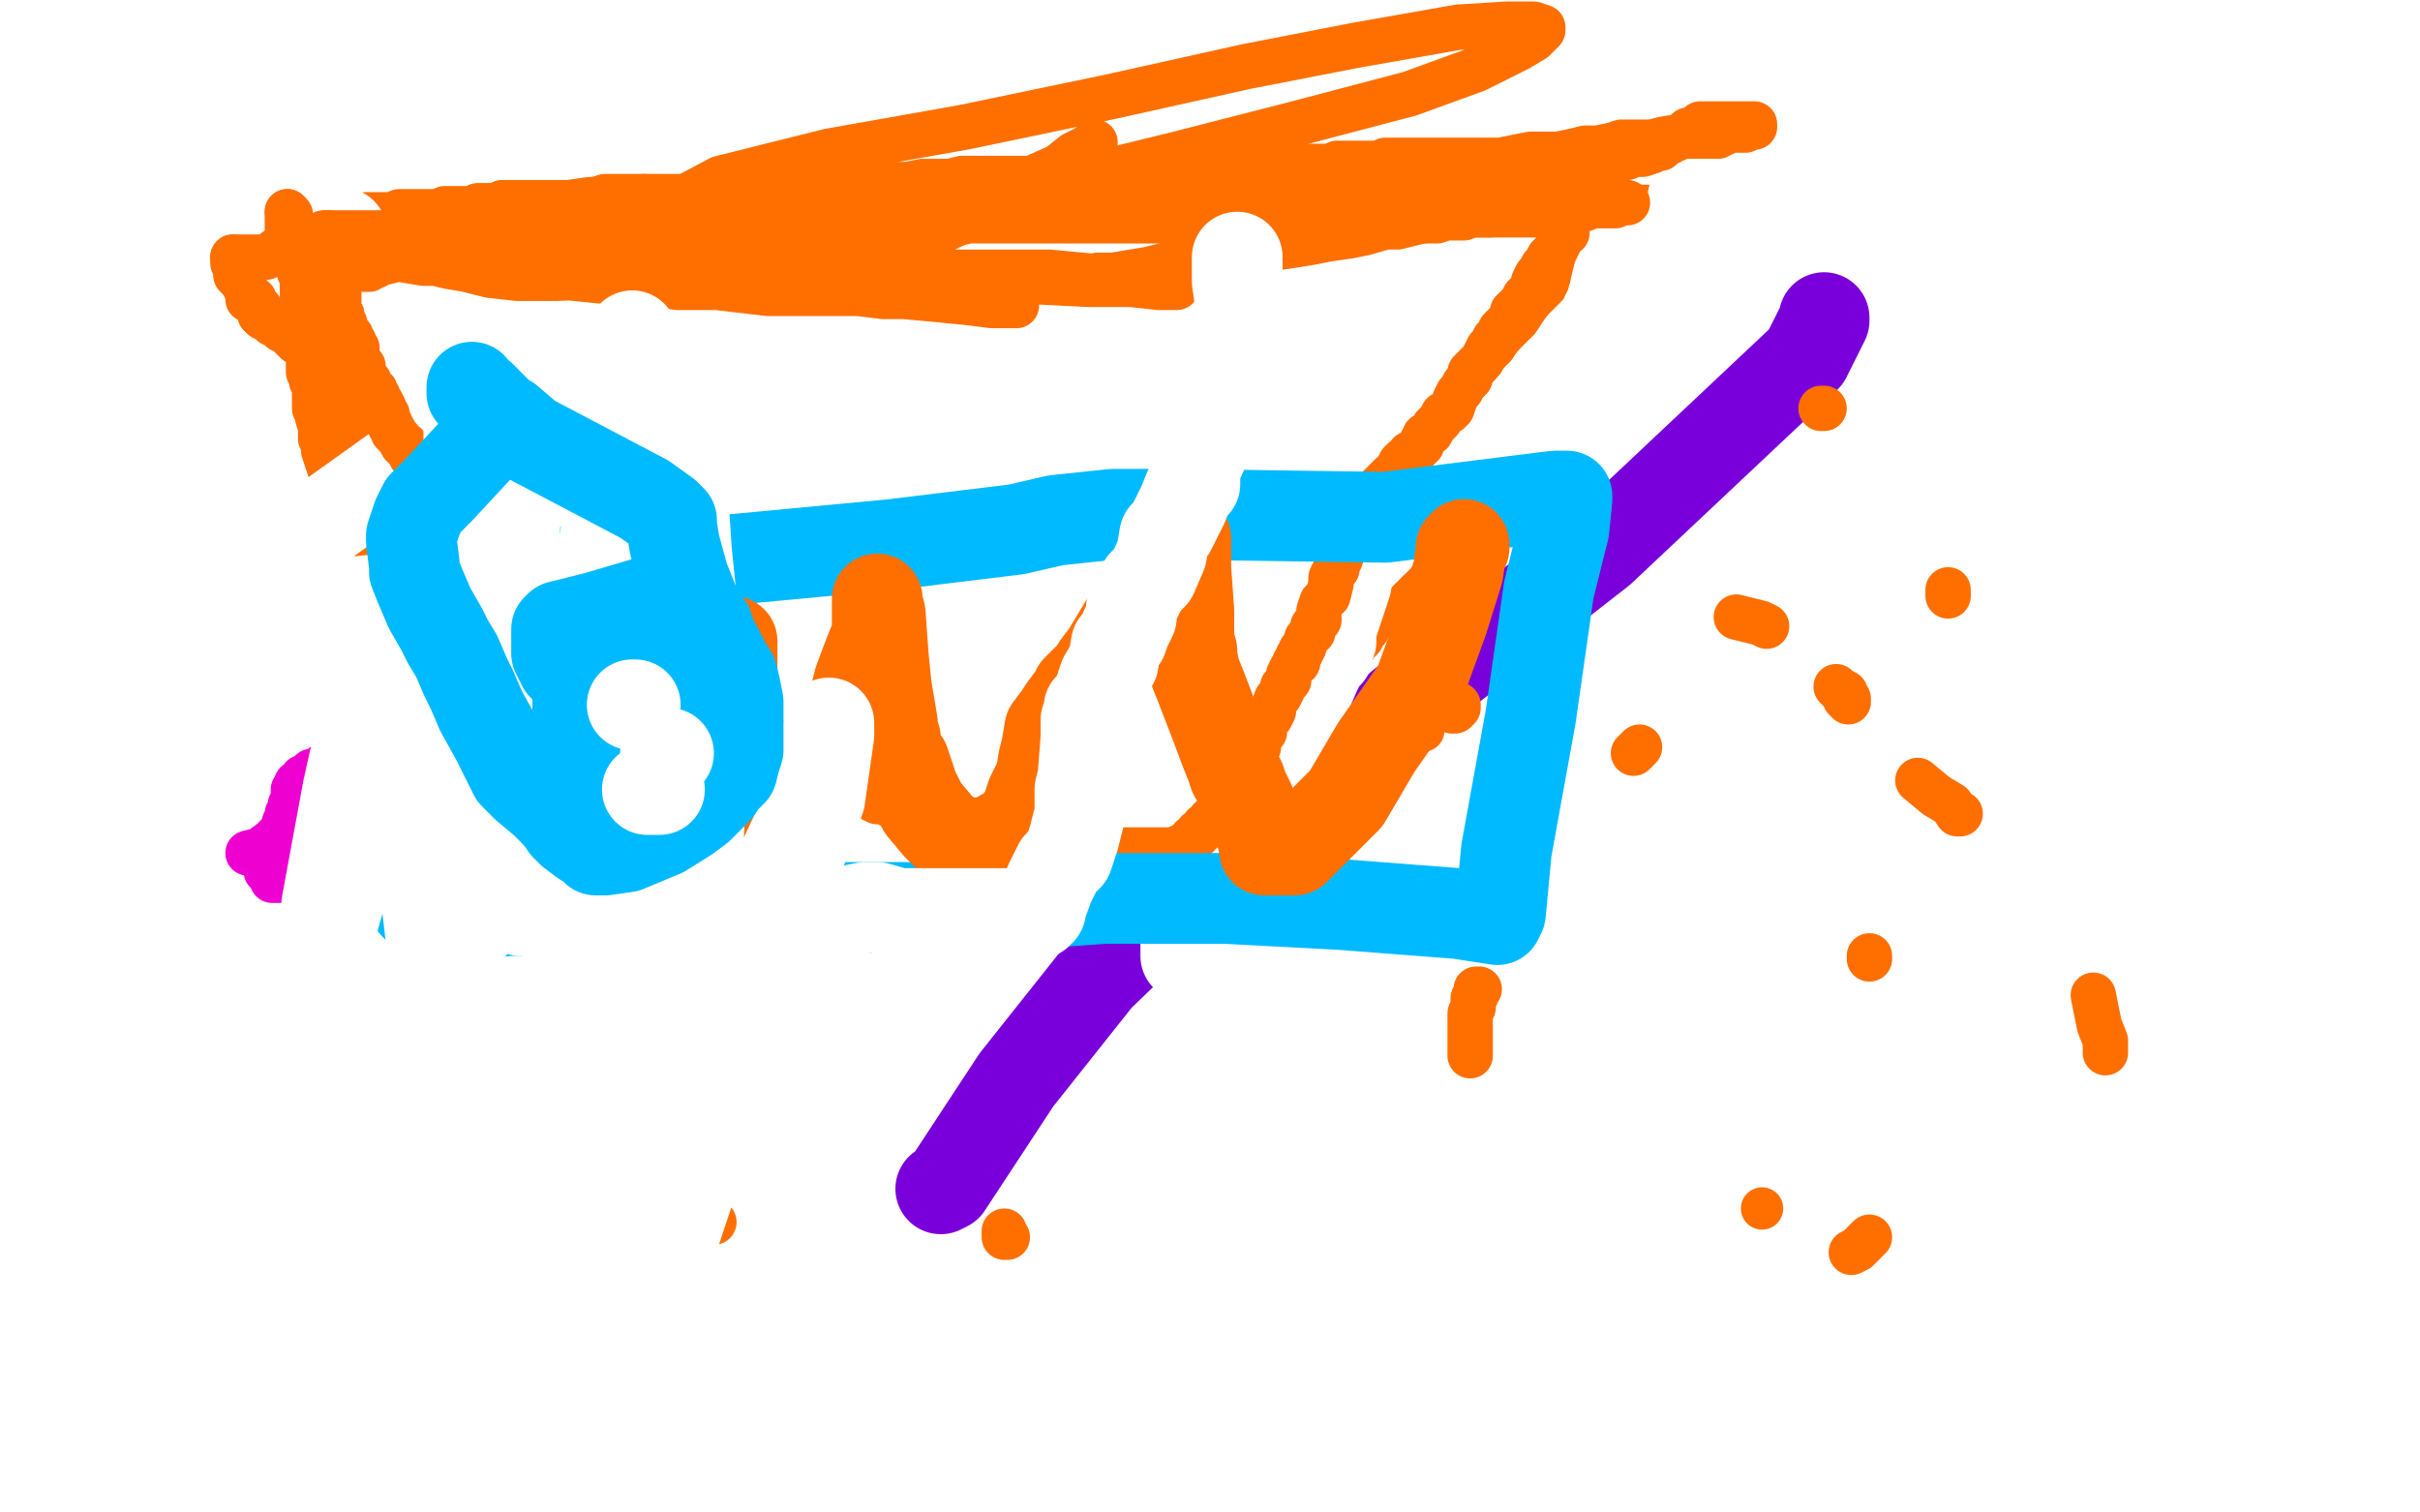 <?xml version="1.0" standalone="no"?>
<!DOCTYPE svg PUBLIC "-//W3C//DTD SVG 1.1//EN"
"http://www.w3.org/Graphics/SVG/1.1/DTD/svg11.dtd">

<svg width="800" height="500" version="1.1" xmlns="http://www.w3.org/2000/svg" xmlns:xlink="http://www.w3.org/1999/xlink" style="stroke-antialiasing: false"><desc>This SVG has been created on https://colorillo.com/</desc><rect x='0' y='0' width='800' height='500' style='fill: rgb(255,255,255); stroke-width:0' /><polyline points="108,131 108,133 108,133 108,136 108,136 109,142 109,142 112,148 112,148 114,155 114,155 120,167 120,167 129,183 129,183 143,198 143,198 156,211 156,211 168,223 168,223 180,231 180,231 192,240 192,240 204,246 204,246 218,253 218,253 258,269 276,275 296,280 314,285 334,289 353,293 364,297 375,299 381,301 387,303 390,305" style="fill: none; stroke: #ff6f00; stroke-width: 15; stroke-linejoin: round; stroke-linecap: round; stroke-antialiasing: false; stroke-antialias: 0; opacity: 1.0"/>
<polyline points="603,105 603,106 603,106 597,118 597,118 529,182 529,182 466,231 466,231 415,273 415,273 363,323 363,323 336,357 336,357 313,392 311,393" style="fill: none; stroke: #7a00db; stroke-width: 30; stroke-linejoin: round; stroke-linecap: round; stroke-antialiasing: false; stroke-antialias: 0; opacity: 1.0"/>
<polyline points="392,306 392,306 392,306 392,305 392,305 393,305 393,305 393,304 393,304 394,303 394,303 394,303 394,303 394,302 394,302 394,301 394,301 394,301 395,299 396,298 396,297 396,297 396,296 397,295 397,295 397,294 398,293 398,293 398,292 398,291 399,291 399,290 400,289 400,289 400,288 400,287 401,287 402,287 402,286 402,285 403,285 404,284 404,283 404,283 405,281 406,281 406,280 406,279 406,279 407,279 407,277 408,277 408,276 408,275 409,274 410,273 410,273 410,272 410,271 410,271 411,269 412,269 412,268 413,267 413,267 414,265 414,265 414,265 415,264 415,263 415,263 416,262 416,261 417,260 418,259 418,259 418,258 419,257 420,255 421,255 421,254 422,253 422,252 423,251 423,251 424,250 424,249 425,248 426,247 426,246 427,245 427,245 428,244 428,242 429,241 430,240 430,239 432,237 432,236 433,235 434,234 434,233 434,232 436,231 436,229 438,228 438,227 440,225 440,224 442,221 443,221 444,219 444,218 445,217 446,216 447,215 448,213 449,212 450,211 451,209 452,208 452,207 454,205 454,204 456,203 456,201 458,199 459,197 460,197 461,195 462,195 462,194 462,193 462,193 463,191 465,189 466,189 466,187 467,187 468,185 468,184 470,183 471,181 471,180 472,179 473,177 474,176 474,175 474,175 474,174 474,173 475,173 475,172 476,172 476,171 476,171 476,170 478,169 478,168 478,167 479,166 479,165 480,164 481,163 482,161 482,160 484,159 484,158 484,157 485,156 485,155 486,154 487,153 487,152 488,151 488,151 488,150 489,149 490,147 491,146 492,145 492,144 493,143 494,142 494,141 494,140 495,139 495,139 496,138 496,137 497,135 498,134 498,133 499,131 500,130 500,129 501,128 501,127 501,127 502,126 503,123 504,123 504,121 505,120 506,119 506,119 506,118 507,117 507,116 508,114 510,112 511,111 512,109 512,107 513,107 513,105 514,105 514,105 514,103 514,103 515,102 516,101 516,100 516,100 517,99 517,97 518,97 518,97 519,96 519,95 520,95 520,94 520,93 520,93 520,93 520,92 521,92 521,91 522,91 522,89 522,89 522,88 524,87 524,86 524,86 524,85" style="fill: none; stroke: #ff6f00; stroke-width: 15; stroke-linejoin: round; stroke-linecap: round; stroke-antialiasing: false; stroke-antialias: 0; opacity: 1.0"/>
<polyline points="104,125 104,124 104,124 103,124 103,124 102,123 102,123 102,122 102,122 102,121 102,121 102,121 102,121 102,120 102,120 101,119 101,119 101,118 101,118 100,117 100,117 100,115 100,115 98,115 98,115 98,114 98,114 98,114 98,113 97,113 96,112 96,111 96,111 96,111 96,110 95,109 94,109 94,108 94,107 94,107 93,107 93,106 92,106 92,105 92,104 91,103 90,103 90,102 90,101 89,101 88,100 88,99 88,99 88,98 87,97 87,97 86,96 86,95 86,95 86,94 86,93 85,93 85,93 85,92 85,91 84,91 84,91 84,89 83,88 83,87 82,86 82,85 81,83 81,83 80,81 80,80 79,80 79,79 79,79 80,79 81,79 81,78 82,78 84,78 85,77 86,77 86,77 87,77 87,76 88,76 90,76 90,76 91,76 92,76 92,75 94,75 95,75 96,75 97,74 98,74 100,74 101,73 102,73 103,73 104,73 107,73 108,73 110,73 112,73 115,73 116,73 118,72 120,72 120,72 121,71 122,71 122,71 123,71 126,71 130,71 132,70 135,70 137,70 140,70 142,70 144,70 145,70 147,69 149,69 150,69 150,69 151,69 151,69 152,69 153,69 154,69 155,69 156,69 157,69 158,69 158,68 158,68 159,68 160,68 164,68 166,67 170,67 172,67 175,67 180,67 188,67 195,66 201,66 206,66 211,66 215,66 218,66 220,66 222,66 224,66 227,66 228,66 230,65 232,65 233,65 234,65 236,65 238,64 239,64 242,64 247,63 252,63 257,63 262,63 264,62 267,62 272,62 274,61 276,61 280,61 282,61 284,61 285,61 286,61 286,61 289,61 291,61 294,61 297,61 300,61 305,60 310,60 314,60 318,59 322,59 324,59 327,59 328,59 330,59 332,59 334,59 336,59 339,59 341,59 343,59 345,59 348,59 349,59 350,59 352,59 354,58 357,58 361,57 368,57 376,57 380,56 385,55 391,55 396,55 402,55 407,54 412,54 418,54 424,53 428,53 432,53 434,53 434,53 435,53 436,53 438,53 439,53 442,52 443,52 446,52 448,51 450,51 450,51 452,51 455,50 457,49 459,48 463,47 468,46 472,45 477,45 482,44 488,43 494,43 499,43 504,42 506,42 511,42 514,42 518,42 520,42 523,42 526,41 530,41 535,41 538,41 540,41 542,41 544,41 546,41 548,41 548,41 549,41 550,41 550,41 552,41 552,41 553,41 554,41 554,41 556,41 559,41 564,41 567,41 571,41 576,41 578,41 579,41 579,41 577,41 576,42 576,43 574,43 573,44 572,45 570,45 569,46 568,47 568,47 567,47 566,47 565,48 565,49 564,49 564,49 563,49 562,49 562,50 562,51 560,51 560,52 559,52" style="fill: none; stroke: #ff6f00; stroke-width: 15; stroke-linejoin: round; stroke-linecap: round; stroke-antialiasing: false; stroke-antialias: 0; opacity: 1.0"/>
<polyline points="97,49 96,52 96,52 91,68 91,68 83,86 83,86 79,105 79,105 75,118 75,118 73,130 73,130 73,131 73,131" style="fill: none; stroke: #ffffff; stroke-width: 30; stroke-linejoin: round; stroke-linecap: round; stroke-antialiasing: false; stroke-antialias: 0; opacity: 1.0"/>
<polyline points="559,52 559,53 558,53 557,54 556,54 556,55 555,55 555,55 554,55" style="fill: none; stroke: #ff6f00; stroke-width: 15; stroke-linejoin: round; stroke-linecap: round; stroke-antialiasing: false; stroke-antialias: 0; opacity: 1.0"/>
<polyline points="73,131 73,132 75,135 78,138 80,138 80,139" style="fill: none; stroke: #ffffff; stroke-width: 30; stroke-linejoin: round; stroke-linecap: round; stroke-antialiasing: false; stroke-antialias: 0; opacity: 1.0"/>
<polyline points="554,55 554,56 553,56 552,57 550,58 550,59 549,59 549,59 548,60 548,61 547,61 546,61 546,62" style="fill: none; stroke: #ff6f00; stroke-width: 15; stroke-linejoin: round; stroke-linecap: round; stroke-antialiasing: false; stroke-antialias: 0; opacity: 1.0"/>
<polyline points="80,139 92,123 96,111 100,97 101,88 101,81 101,77 100,75" style="fill: none; stroke: #ffffff; stroke-width: 30; stroke-linejoin: round; stroke-linecap: round; stroke-antialiasing: false; stroke-antialias: 0; opacity: 1.0"/>
<polyline points="546,62 546,63 545,63 544,65 544,65 543,66 542,67 542,67 542,68 541,68 541,69 541,69 540,70 540,71 539,73 538,73 538,74 538,75 537,75 537,76" style="fill: none; stroke: #ff6f00; stroke-width: 15; stroke-linejoin: round; stroke-linecap: round; stroke-antialiasing: false; stroke-antialias: 0; opacity: 1.0"/>
<polyline points="100,75 93,89 90,117 90,139 91,146 91,147 105,116 114,90 115,80 113,77" style="fill: none; stroke: #ffffff; stroke-width: 30; stroke-linejoin: round; stroke-linecap: round; stroke-antialiasing: false; stroke-antialias: 0; opacity: 1.0"/>
<polyline points="537,76 537,77 536,77 536,79 535,79 535,80 534,81 534,81 534,81 534,82 534,83 533,83 533,83 533,84 533,85 532,85" style="fill: none; stroke: #ff6f00; stroke-width: 15; stroke-linejoin: round; stroke-linecap: round; stroke-antialiasing: false; stroke-antialias: 0; opacity: 1.0"/>
<polyline points="111,85 108,101 108,101 106,127 106,127 105,147 105,147 105,159 105,159 105,160 105,160" style="fill: none; stroke: #ffffff; stroke-width: 30; stroke-linejoin: round; stroke-linecap: round; stroke-antialiasing: false; stroke-antialias: 0; opacity: 1.0"/>
<polyline points="532,85 532,86 531,87 530,89 529,89 529,90 528,91 528,92 526,93 526,95 525,96 524,97 524,97" style="fill: none; stroke: #ff6f00; stroke-width: 15; stroke-linejoin: round; stroke-linecap: round; stroke-antialiasing: false; stroke-antialias: 0; opacity: 1.0"/>
<polyline points="105,160 106,151 108,143 109,127 111,113 111,112" style="fill: none; stroke: #ffffff; stroke-width: 30; stroke-linejoin: round; stroke-linecap: round; stroke-antialiasing: false; stroke-antialias: 0; opacity: 1.0"/>
<polyline points="524,97 523,99 522,99 522,101 520,102 520,103 518,104 518,105 518,105 518,105 518,106 516,107 515,109 514,109 514,109 514,110 513,111 512,111 512,112 511,113 510,113 509,115 508,116 508,117 506,119" style="fill: none; stroke: #ff6f00; stroke-width: 15; stroke-linejoin: round; stroke-linecap: round; stroke-antialiasing: false; stroke-antialias: 0; opacity: 1.0"/>
<polyline points="111,112 113,117 115,125 119,146 126,186 127,191 130,194" style="fill: none; stroke: #ffffff; stroke-width: 30; stroke-linejoin: round; stroke-linecap: round; stroke-antialiasing: false; stroke-antialias: 0; opacity: 1.0"/>
<polyline points="506,119 506,119 505,119 504,120 504,121 502,122 502,123 500,124 500,125 499,126 498,127 498,127 496,129" style="fill: none; stroke: #ff6f00; stroke-width: 15; stroke-linejoin: round; stroke-linecap: round; stroke-antialiasing: false; stroke-antialias: 0; opacity: 1.0"/>
<polyline points="130,194 131,194 132,194" style="fill: none; stroke: #ffffff; stroke-width: 30; stroke-linejoin: round; stroke-linecap: round; stroke-antialiasing: false; stroke-antialias: 0; opacity: 1.0"/>
<polyline points="496,129 496,129 496,130 495,131 494,131 494,132 493,133 492,134 491,135 490,137 489,137 488,138 488,139 487,140 486,141 486,143 484,144 483,145 482,147 481,149 480,150 478,151 478,153 476,155 474,159 472,161 470,164 468,167 466,169 465,173 464,173 463,175 462,177 462,178 460,179 460,180 460,181 460,181 459,182 458,183" style="fill: none; stroke: #ff6f00; stroke-width: 15; stroke-linejoin: round; stroke-linecap: round; stroke-antialiasing: false; stroke-antialias: 0; opacity: 1.0"/>
<polyline points="132,194 133,195 134,196 137,198 139,200 143,204 147,207" style="fill: none; stroke: #ffffff; stroke-width: 30; stroke-linejoin: round; stroke-linecap: round; stroke-antialiasing: false; stroke-antialias: 0; opacity: 1.0"/>
<polyline points="458,183 458,184 456,185 455,187 454,189 453,191 452,193 450,195 449,197 448,201 447,203 446,205 445,205 444,207 444,209 443,209 442,211 442,211 442,212 442,213 442,213 441,214 440,215 440,217 439,218 438,219" style="fill: none; stroke: #ff6f00; stroke-width: 15; stroke-linejoin: round; stroke-linecap: round; stroke-antialiasing: false; stroke-antialias: 0; opacity: 1.0"/>
<polyline points="147,207 148,207 149,207 152,209 158,212 162,215 167,218 171,220" style="fill: none; stroke: #ffffff; stroke-width: 30; stroke-linejoin: round; stroke-linecap: round; stroke-antialiasing: false; stroke-antialias: 0; opacity: 1.0"/>
<polyline points="438,219 438,220 437,221 437,223 436,225 436,226 435,227 434,229 433,231 433,232 432,233 432,234 432,235 432,235 431,235 431,236" style="fill: none; stroke: #ff6f00; stroke-width: 15; stroke-linejoin: round; stroke-linecap: round; stroke-antialiasing: false; stroke-antialias: 0; opacity: 1.0"/>
<polyline points="171,220 176,223 180,225 183,226" style="fill: none; stroke: #ffffff; stroke-width: 30; stroke-linejoin: round; stroke-linecap: round; stroke-antialiasing: false; stroke-antialias: 0; opacity: 1.0"/>
<polyline points="431,236 431,237 431,237 430,238 430,239 430,241 429,242 428,243 428,244 428,245 426,247 426,248 426,249" style="fill: none; stroke: #ff6f00; stroke-width: 15; stroke-linejoin: round; stroke-linecap: round; stroke-antialiasing: false; stroke-antialias: 0; opacity: 1.0"/>
<polyline points="183,226 184,226 185,227 185,228 187,231 188,233 191,236" style="fill: none; stroke: #ffffff; stroke-width: 30; stroke-linejoin: round; stroke-linecap: round; stroke-antialiasing: false; stroke-antialias: 0; opacity: 1.0"/>
<polyline points="426,249 425,250 424,251 424,251 423,253 422,254 422,255 422,257 421,257 420,258 420,259 419,261 419,261" style="fill: none; stroke: #ff6f00; stroke-width: 15; stroke-linejoin: round; stroke-linecap: round; stroke-antialiasing: false; stroke-antialias: 0; opacity: 1.0"/>
<polyline points="191,236 193,238 193,239 194,241" style="fill: none; stroke: #ffffff; stroke-width: 30; stroke-linejoin: round; stroke-linecap: round; stroke-antialiasing: false; stroke-antialias: 0; opacity: 1.0"/>
<polyline points="419,261 419,263 418,263 418,263 418,263 418,265 417,265 416,267 416,267 415,269 415,270 414,270 414,271" style="fill: none; stroke: #ff6f00; stroke-width: 15; stroke-linejoin: round; stroke-linecap: round; stroke-antialiasing: false; stroke-antialias: 0; opacity: 1.0"/>
<polyline points="194,241 195,242 196,243 199,246 203,250 207,253 209,254" style="fill: none; stroke: #ffffff; stroke-width: 30; stroke-linejoin: round; stroke-linecap: round; stroke-antialiasing: false; stroke-antialias: 0; opacity: 1.0"/>
<polyline points="414,271 414,271 413,272 412,274 411,275 411,275 410,277 409,277 409,279 408,279 408,280 408,281 408,281 406,282 406,284" style="fill: none; stroke: #ff6f00; stroke-width: 15; stroke-linejoin: round; stroke-linecap: round; stroke-antialiasing: false; stroke-antialias: 0; opacity: 1.0"/>
<polyline points="209,254 209,255 210,255 220,260 224,263 227,266" style="fill: none; stroke: #ffffff; stroke-width: 30; stroke-linejoin: round; stroke-linecap: round; stroke-antialiasing: false; stroke-antialias: 0; opacity: 1.0"/>
<polyline points="406,284 406,285 406,285 406,285 405,286 405,287 404,287 404,288 403,288" style="fill: none; stroke: #ff6f00; stroke-width: 15; stroke-linejoin: round; stroke-linecap: round; stroke-antialiasing: false; stroke-antialias: 0; opacity: 1.0"/>
<polyline points="227,266 230,267 231,268 232,268 233,268 234,268 235,268" style="fill: none; stroke: #ffffff; stroke-width: 30; stroke-linejoin: round; stroke-linecap: round; stroke-antialiasing: false; stroke-antialias: 0; opacity: 1.0"/>
<polyline points="403,288 402,289 402,289 402,289 401,290 400,291" style="fill: none; stroke: #ff6f00; stroke-width: 15; stroke-linejoin: round; stroke-linecap: round; stroke-antialiasing: false; stroke-antialias: 0; opacity: 1.0"/>
<polyline points="235,268 236,268 237,268 239,268 248,269 265,268 278,267" style="fill: none; stroke: #ffffff; stroke-width: 30; stroke-linejoin: round; stroke-linecap: round; stroke-antialiasing: false; stroke-antialias: 0; opacity: 1.0"/>
<polyline points="400,291 400,291 400,292 399,292 399,293 398,293 398,293 396,293 396,294 396,294" style="fill: none; stroke: #ff6f00; stroke-width: 15; stroke-linejoin: round; stroke-linecap: round; stroke-antialiasing: false; stroke-antialias: 0; opacity: 1.0"/>
<polyline points="278,267 282,267 283,267 286,271 289,275 292,278 294,280 296,281 298,282" style="fill: none; stroke: #ffffff; stroke-width: 30; stroke-linejoin: round; stroke-linecap: round; stroke-antialiasing: false; stroke-antialias: 0; opacity: 1.0"/>
<polyline points="396,294 395,295 392,297 390,297 390,299 389,299 388,299 387,300 386,300 386,301 385,301" style="fill: none; stroke: #ff6f00; stroke-width: 15; stroke-linejoin: round; stroke-linecap: round; stroke-antialiasing: false; stroke-antialias: 0; opacity: 1.0"/>
<polyline points="298,282 299,282 300,282 301,282 303,283 308,283 313,283 321,282 327,282 328,282 333,282 335,282 336,282" style="fill: none; stroke: #ffffff; stroke-width: 30; stroke-linejoin: round; stroke-linecap: round; stroke-antialiasing: false; stroke-antialias: 0; opacity: 1.0"/>
<circle cx="385.5" cy="301.5" r="7" style="fill: #ff6f00; stroke-antialiasing: false; stroke-antialias: 0; opacity: 1.0"/>
<polyline points="336,282 337,282 346,282 358,284 366,287 371,289 374,289 378,291 381,292 383,293 386,294 391,296 392,297 393,299 394,300 395,301 395,307 395,309 395,313 395,315 394,316 393,316 392,316 392,315 392,313 392,310 393,308 394,304 395,301 397,299 398,297 401,295 402,292 404,290 407,287 407,284 408,283 411,281 413,279 414,277 415,275 416,274 416,271 418,264 420,258 423,249 428,237 432,229 435,222 437,218 439,216 439,213 440,212 440,211 440,210 440,208 441,205 442,202 443,199 444,196 445,193 445,192" style="fill: none; stroke: #ffffff; stroke-width: 30; stroke-linejoin: round; stroke-linecap: round; stroke-antialiasing: false; stroke-antialias: 0; opacity: 1.0"/>
<polyline points="385,301 384,301 384,301 384,301 384,301 383,301 383,301 382,301 382,301 381,300 381,300 378,299 378,299 376,299 376,299 371,297 371,297 366,297 366,297 359,297 359,297 354,295 354,295 345,295 345,295 338,293 338,293" style="fill: none; stroke: #ff6f00; stroke-width: 15; stroke-linejoin: round; stroke-linecap: round; stroke-antialiasing: false; stroke-antialias: 0; opacity: 1.0"/>
<polyline points="445,192 445,191 445,190 446,189 447,186 450,183 455,178" style="fill: none; stroke: #ffffff; stroke-width: 30; stroke-linejoin: round; stroke-linecap: round; stroke-antialiasing: false; stroke-antialias: 0; opacity: 1.0"/>
<polyline points="338,293 334,293 326,292 321,291 318,291 311,289 305,288 300,287 299,287 298,287 297,286 296,285" style="fill: none; stroke: #ff6f00; stroke-width: 15; stroke-linejoin: round; stroke-linecap: round; stroke-antialiasing: false; stroke-antialias: 0; opacity: 1.0"/>
<polyline points="455,178 456,176 457,175 458,174 459,172 460,172 461,171" style="fill: none; stroke: #ffffff; stroke-width: 30; stroke-linejoin: round; stroke-linecap: round; stroke-antialiasing: false; stroke-antialias: 0; opacity: 1.0"/>
<polyline points="296,285 294,285 290,283 290,283 289,283 287,281 283,281 278,279 275,277 273,276 269,275 267,274 266,273 263,272 261,271 258,271" style="fill: none; stroke: #ff6f00; stroke-width: 15; stroke-linejoin: round; stroke-linecap: round; stroke-antialiasing: false; stroke-antialias: 0; opacity: 1.0"/>
<polyline points="461,171 466,166 472,163 476,160 483,156 486,154 491,151" style="fill: none; stroke: #ffffff; stroke-width: 30; stroke-linejoin: round; stroke-linecap: round; stroke-antialiasing: false; stroke-antialias: 0; opacity: 1.0"/>
<polyline points="258,271 255,270 254,269 252,269 249,267 248,266 247,266 246,265 245,264 242,262 240,261 236,259 234,257 231,255 229,253" style="fill: none; stroke: #ff6f00; stroke-width: 15; stroke-linejoin: round; stroke-linecap: round; stroke-antialiasing: false; stroke-antialias: 0; opacity: 1.0"/>
<polyline points="491,151 493,149 494,148 496,146 498,144 503,140 504,137 507,134" style="fill: none; stroke: #ffffff; stroke-width: 30; stroke-linejoin: round; stroke-linecap: round; stroke-antialiasing: false; stroke-antialias: 0; opacity: 1.0"/>
<polyline points="229,253 226,251 225,251 224,249 223,248 222,247 221,245 220,245 220,244 218,242 217,241 215,239 212,237 210,235" style="fill: none; stroke: #ff6f00; stroke-width: 15; stroke-linejoin: round; stroke-linecap: round; stroke-antialiasing: false; stroke-antialias: 0; opacity: 1.0"/>
<polyline points="507,134 508,132 509,131 511,129 513,126 514,125 515,124" style="fill: none; stroke: #ffffff; stroke-width: 30; stroke-linejoin: round; stroke-linecap: round; stroke-antialiasing: false; stroke-antialias: 0; opacity: 1.0"/>
<polyline points="210,235 206,232 203,229 200,227 198,225 195,223 192,221 190,219 188,217 186,216 184,215 183,214 182,213 181,211 179,209 176,207 172,205 170,203 170,203 169,201 168,201 166,199 164,198 163,197 162,196 161,195 158,194 156,193" style="fill: none; stroke: #ff6f00; stroke-width: 15; stroke-linejoin: round; stroke-linecap: round; stroke-antialiasing: false; stroke-antialias: 0; opacity: 1.0"/>
<polyline points="515,124 519,120 521,117 523,114 528,109 530,107 531,104 533,101" style="fill: none; stroke: #ffffff; stroke-width: 30; stroke-linejoin: round; stroke-linecap: round; stroke-antialiasing: false; stroke-antialias: 0; opacity: 1.0"/>
<polyline points="156,193 156,193 154,192 153,191 152,191 151,189 148,188 145,186 142,183 139,181 135,179 133,177 132,176 130,175 129,174" style="fill: none; stroke: #ff6f00; stroke-width: 15; stroke-linejoin: round; stroke-linecap: round; stroke-antialiasing: false; stroke-antialias: 0; opacity: 1.0"/>
<polyline points="533,101 533,100 533,99 534,99 534,98" style="fill: none; stroke: #ffffff; stroke-width: 30; stroke-linejoin: round; stroke-linecap: round; stroke-antialiasing: false; stroke-antialias: 0; opacity: 1.0"/>
<polyline points="129,174 128,173 126,172 124,171 122,169 120,168 120,167 118,166 117,165 117,163 115,162 114,161 113,159 112,157" style="fill: none; stroke: #ff6f00; stroke-width: 15; stroke-linejoin: round; stroke-linecap: round; stroke-antialiasing: false; stroke-antialias: 0; opacity: 1.0"/>
<polyline points="534,98 534,97 534,95 535,91 536,89 537,87 538,84 539,84" style="fill: none; stroke: #ffffff; stroke-width: 30; stroke-linejoin: round; stroke-linecap: round; stroke-antialiasing: false; stroke-antialias: 0; opacity: 1.0"/>
<polyline points="112,157 112,157 112,156 111,155 111,154 110,152 110,151 110,149 110,148 109,146 108,144 108,142 108,140 108,139 107,135" style="fill: none; stroke: #ff6f00; stroke-width: 15; stroke-linejoin: round; stroke-linecap: round; stroke-antialiasing: false; stroke-antialias: 0; opacity: 1.0"/>
<polyline points="539,84 539,83 540,83" style="fill: none; stroke: #ffffff; stroke-width: 30; stroke-linejoin: round; stroke-linecap: round; stroke-antialiasing: false; stroke-antialias: 0; opacity: 1.0"/>
<polyline points="107,135 106,133 106,131 105,127 105,125 104,123 104,120 104,118 104,115 102,112 102,111 102,109 102,108 101,107 101,105" style="fill: none; stroke: #ff6f00; stroke-width: 15; stroke-linejoin: round; stroke-linecap: round; stroke-antialiasing: false; stroke-antialias: 0; opacity: 1.0"/>
<polyline points="540,83 547,79 550,78 555,76 557,76" style="fill: none; stroke: #ffffff; stroke-width: 30; stroke-linejoin: round; stroke-linecap: round; stroke-antialiasing: false; stroke-antialias: 0; opacity: 1.0"/>
<polyline points="101,105 101,103 100,102 100,101 100,99 100,98 100,96 100,94 100,91 99,90 99,89 99,87 99,87 99,85 98,84 98,83 98,81 98,80 98,79 98,78 97,76 96,75 96,75 96,73 96,73 96,71 96,71 95,70" style="fill: none; stroke: #ff6f00; stroke-width: 15; stroke-linejoin: round; stroke-linecap: round; stroke-antialiasing: false; stroke-antialias: 0; opacity: 1.0"/>
<polyline points="557,76 557,75 558,73 560,64 562,56 565,42 565,41 566,40" style="fill: none; stroke: #ffffff; stroke-width: 30; stroke-linejoin: round; stroke-linecap: round; stroke-antialiasing: false; stroke-antialias: 0; opacity: 1.0"/>
<polyline points="95,70 95,71 95,71 95,72 95,73 95,75 95,77 96,79 96,81 97,83 98,85 99,89 100,91 100,95 101,98 101,101 101,101 101,103 101,107 102,111 102,113 102,116 102,119 102,123 103,124 103,126 104,127 104,129 104,132 104,135 105,137 105,138 106,141 106,145 107,147 107,149 108,152 109,155 110,157 111,160" style="fill: none; stroke: #ff6f00; stroke-width: 15; stroke-linejoin: round; stroke-linecap: round; stroke-antialiasing: false; stroke-antialias: 0; opacity: 1.0"/>
<polyline points="566,40 557,45 554,46 553,46 552,46 551,46" style="fill: none; stroke: #ffffff; stroke-width: 30; stroke-linejoin: round; stroke-linecap: round; stroke-antialiasing: false; stroke-antialias: 0; opacity: 1.0"/>
<polyline points="111,160 112,161 112,163 112,164 113,165 114,167 116,170 117,171 118,172 119,174 120,175 121,177 122,178 124,180 126,183" style="fill: none; stroke: #ff6f00; stroke-width: 15; stroke-linejoin: round; stroke-linecap: round; stroke-antialiasing: false; stroke-antialias: 0; opacity: 1.0"/>
<polyline points="551,46 550,46 548,46 547,46 546,46 545,46 544,46" style="fill: none; stroke: #ffffff; stroke-width: 30; stroke-linejoin: round; stroke-linecap: round; stroke-antialiasing: false; stroke-antialias: 0; opacity: 1.0"/>
<polyline points="126,183 130,187 136,190 142,195 147,199 152,203 156,206 161,210 163,212 166,214 170,217 174,219 176,221 180,222" style="fill: none; stroke: #ff6f00; stroke-width: 15; stroke-linejoin: round; stroke-linecap: round; stroke-antialiasing: false; stroke-antialias: 0; opacity: 1.0"/>
<polyline points="544,46 542,46 535,46 511,43 505,42 504,42" style="fill: none; stroke: #ffffff; stroke-width: 30; stroke-linejoin: round; stroke-linecap: round; stroke-antialiasing: false; stroke-antialias: 0; opacity: 1.0"/>
<polyline points="180,222 181,223 185,225 190,227 192,229 196,231 197,231 200,232 200,233 201,233 202,233 202,234 202,234 203,235" style="fill: none; stroke: #ff6f00; stroke-width: 15; stroke-linejoin: round; stroke-linecap: round; stroke-antialiasing: false; stroke-antialias: 0; opacity: 1.0"/>
<polyline points="504,42 499,42 498,42 497,42 496,42 493,42 492,42" style="fill: none; stroke: #ffffff; stroke-width: 30; stroke-linejoin: round; stroke-linecap: round; stroke-antialiasing: false; stroke-antialias: 0; opacity: 1.0"/>
<polyline points="203,235 204,235 204,236 204,237 204,237" style="fill: none; stroke: #ff6f00; stroke-width: 15; stroke-linejoin: round; stroke-linecap: round; stroke-antialiasing: false; stroke-antialias: 0; opacity: 1.0"/>
<polyline points="492,42 489,43 445,48 429,53 426,55" style="fill: none; stroke: #ffffff; stroke-width: 30; stroke-linejoin: round; stroke-linecap: round; stroke-antialiasing: false; stroke-antialias: 0; opacity: 1.0"/>
<polyline points="204,237 204,236 202,235 198,232 196,229 192,227 188,224 184,221 180,219 178,218 176,216 176,215 174,214 173,211 171,209" style="fill: none; stroke: #ff6f00; stroke-width: 15; stroke-linejoin: round; stroke-linecap: round; stroke-antialiasing: false; stroke-antialias: 0; opacity: 1.0"/>
<polyline points="426,55 422,57 394,69 376,74 371,77 369,79" style="fill: none; stroke: #ffffff; stroke-width: 30; stroke-linejoin: round; stroke-linecap: round; stroke-antialiasing: false; stroke-antialias: 0; opacity: 1.0"/>
<polyline points="171,209 169,206 168,204 166,200 162,195 159,191 156,187 152,183 148,180 145,176 142,174 141,172 139,169 137,167" style="fill: none; stroke: #ff6f00; stroke-width: 15; stroke-linejoin: round; stroke-linecap: round; stroke-antialiasing: false; stroke-antialias: 0; opacity: 1.0"/>
<polyline points="369,79 368,79 367,79 365,78 364,78 356,77 354,77" style="fill: none; stroke: #ffffff; stroke-width: 30; stroke-linejoin: round; stroke-linecap: round; stroke-antialiasing: false; stroke-antialias: 0; opacity: 1.0"/>
<polyline points="137,167 134,164 134,163 132,161 130,158 128,156 126,153 126,153 124,151 120,148 119,146 118,145 118,144 117,143 116,141" style="fill: none; stroke: #ff6f00; stroke-width: 15; stroke-linejoin: round; stroke-linecap: round; stroke-antialiasing: false; stroke-antialias: 0; opacity: 1.0"/>
<polyline points="354,77 349,78 347,79 345,80 342,80" style="fill: none; stroke: #ffffff; stroke-width: 30; stroke-linejoin: round; stroke-linecap: round; stroke-antialiasing: false; stroke-antialias: 0; opacity: 1.0"/>
<polyline points="116,141 116,141 115,139 114,137 114,135 113,133 112,131 112,129 110,127 108,124 108,123 108,123 106,121 106,120 104,118 104,117" style="fill: none; stroke: #ff6f00; stroke-width: 15; stroke-linejoin: round; stroke-linecap: round; stroke-antialiasing: false; stroke-antialias: 0; opacity: 1.0"/>
<polyline points="342,80 341,80 339,80 338,80 322,83 306,87 294,91 283,96" style="fill: none; stroke: #ffffff; stroke-width: 30; stroke-linejoin: round; stroke-linecap: round; stroke-antialiasing: false; stroke-antialias: 0; opacity: 1.0"/>
<polyline points="104,117 103,117 103,116 101,115 98,113 96,111 95,110 94,109 93,109 92,108 90,107 90,106 88,105 87,105 86,104" style="fill: none; stroke: #ff6f00; stroke-width: 15; stroke-linejoin: round; stroke-linecap: round; stroke-antialiasing: false; stroke-antialias: 0; opacity: 1.0"/>
<polyline points="283,96 273,100" style="fill: none; stroke: #ffffff; stroke-width: 30; stroke-linejoin: round; stroke-linecap: round; stroke-antialiasing: false; stroke-antialias: 0; opacity: 1.0"/>
<polyline points="86,104 86,103 86,102 85,101 84,100 84,99 82,99 82,97 82,97 81,95 80,93 80,93 78,91 78,90" style="fill: none; stroke: #ff6f00; stroke-width: 15; stroke-linejoin: round; stroke-linecap: round; stroke-antialiasing: false; stroke-antialias: 0; opacity: 1.0"/>
<polyline points="273,100 269,100 263,101 256,102 247,103 235,107 219,112" style="fill: none; stroke: #ffffff; stroke-width: 30; stroke-linejoin: round; stroke-linecap: round; stroke-antialiasing: false; stroke-antialias: 0; opacity: 1.0"/>
<polyline points="78,90 78,89 78,89 78,88 77,87 77,85 77,85" style="fill: none; stroke: #ff6f00; stroke-width: 15; stroke-linejoin: round; stroke-linecap: round; stroke-antialiasing: false; stroke-antialias: 0; opacity: 1.0"/>
<polyline points="219,112 172,132 160,138 140,149 112,169 98,179 81,191 66,205" style="fill: none; stroke: #ffffff; stroke-width: 30; stroke-linejoin: round; stroke-linecap: round; stroke-antialiasing: false; stroke-antialias: 0; opacity: 1.0"/>
<polyline points="77,85 78,85 79,85 81,85 83,85 84,85 85,85 86,85 88,85 90,84 91,83" style="fill: none; stroke: #ff6f00; stroke-width: 15; stroke-linejoin: round; stroke-linecap: round; stroke-antialiasing: false; stroke-antialias: 0; opacity: 1.0"/>
<polyline points="66,205 47,230 41,249 39,263 41,277 49,291 61,302 78,309" style="fill: none; stroke: #ffffff; stroke-width: 30; stroke-linejoin: round; stroke-linecap: round; stroke-antialiasing: false; stroke-antialias: 0; opacity: 1.0"/>
<polyline points="91,83 93,83 95,82 96,81 98,80 101,79 101,79 102,79 103,79 105,78 107,77 108,77" style="fill: none; stroke: #ff6f00; stroke-width: 15; stroke-linejoin: round; stroke-linecap: round; stroke-antialiasing: false; stroke-antialias: 0; opacity: 1.0"/>
<polyline points="78,309 147,312 235,299 262,293 318,270 337,256 350,240" style="fill: none; stroke: #ffffff; stroke-width: 30; stroke-linejoin: round; stroke-linecap: round; stroke-antialiasing: false; stroke-antialias: 0; opacity: 1.0"/>
<polyline points="108,77 109,77 111,78 112,78 114,79 115,79 116,79 118,79 120,79 122,79 124,79 125,79 128,79 132,79 136,79" style="fill: none; stroke: #ff6f00; stroke-width: 15; stroke-linejoin: round; stroke-linecap: round; stroke-antialiasing: false; stroke-antialias: 0; opacity: 1.0"/>
<polyline points="350,240 355,210 346,197 237,187 57,205" style="fill: none; stroke: #ffffff; stroke-width: 30; stroke-linejoin: round; stroke-linecap: round; stroke-antialiasing: false; stroke-antialias: 0; opacity: 1.0"/>
<polyline points="136,79 138,79 141,79 144,78 149,77 152,76 156,75 158,74 162,73 164,73 165,73 168,73 169,72 171,72 173,71" style="fill: none; stroke: #ff6f00; stroke-width: 15; stroke-linejoin: round; stroke-linecap: round; stroke-antialiasing: false; stroke-antialias: 0; opacity: 1.0"/>
<polyline points="57,205 109,233 264,205 363,182 393,170 394,169" style="fill: none; stroke: #ffffff; stroke-width: 30; stroke-linejoin: round; stroke-linecap: round; stroke-antialiasing: false; stroke-antialias: 0; opacity: 1.0"/>
<polyline points="173,71 176,71 178,70 181,69 184,69 188,67 190,67 194,67 197,66 200,65 204,65 207,65 210,65 213,65" style="fill: none; stroke: #ff6f00; stroke-width: 15; stroke-linejoin: round; stroke-linecap: round; stroke-antialiasing: false; stroke-antialias: 0; opacity: 1.0"/>
<polyline points="394,169 393,170 370,190 353,203 350,205 351,205" style="fill: none; stroke: #ffffff; stroke-width: 30; stroke-linejoin: round; stroke-linecap: round; stroke-antialiasing: false; stroke-antialias: 0; opacity: 1.0"/>
<polyline points="213,65 216,65 219,65 223,65 227,65 230,65 234,65 238,65 242,66 246,66 249,66 252,66 256,67 262,67 267,67" style="fill: none; stroke: #ff6f00; stroke-width: 15; stroke-linejoin: round; stroke-linecap: round; stroke-antialiasing: false; stroke-antialias: 0; opacity: 1.0"/>
<polyline points="351,205 363,193 369,184 368,182 357,183 315,193 250,221 210,236" style="fill: none; stroke: #ffffff; stroke-width: 30; stroke-linejoin: round; stroke-linecap: round; stroke-antialiasing: false; stroke-antialias: 0; opacity: 1.0"/>
<polyline points="267,67 273,67 277,67 282,67 285,67 288,68 292,68 296,68 299,68 304,68 305,68 306,67 307,67 308,67 308,67 310,67" style="fill: none; stroke: #ff6f00; stroke-width: 15; stroke-linejoin: round; stroke-linecap: round; stroke-antialiasing: false; stroke-antialias: 0; opacity: 1.0"/>
<polyline points="210,236 200,246 200,255 203,270 215,286 227,299 238,306" style="fill: none; stroke: #ffffff; stroke-width: 30; stroke-linejoin: round; stroke-linecap: round; stroke-antialiasing: false; stroke-antialias: 0; opacity: 1.0"/>
<polyline points="310,67 311,67 313,67 315,67 317,67 318,67 320,67 320,67 322,67 322,67 324,67 324,67 325,67 326,67 326,67 328,67 329,67 331,67 335,67 338,67 340,67 342,67 346,67 348,67 351,66 354,66 356,65 360,65 362,65 367,64 372,63 378,63 385,61 393,61 400,59 406,58 413,56 418,55 424,55 425,55 427,55 428,55 430,55 434,55 436,55 440,55 442,54 445,54 447,54 448,54 450,54 452,54 454,54 456,54 458,53 460,53 464,53 468,53 474,53 477,53 480,53 484,53 488,53 492,53 496,53 501,52 506,51 511,51 515,51 520,50 524,49 528,49 533,48 536,47 540,47 546,47 550,46 556,45 561,45 565,45 568,45 569,44 570,44 572,43 574,43 576,43 577,43 578,42 578,42 580,42 580,41 580,41 580,41 578,41 578,41 577,41 576,41 574,41 570,41 569,41 568,41 566,41 566,41 564,41 564,41 563,41 562,41 561,42 560,43 560,43 558,43 557,44 556,45 555,45 554,46 553,46 552,46 552,47 550,47 549,48 549,49 548,49 547,49 546,50 543,51 540,51 539,51 538,52 536,52 536,52 534,53 532,53 530,53 528,53 526,54 524,54 523,54 521,54 518,54 514,55 511,55 506,55 503,55 499,56 498,56 494,56 490,57 486,57 482,57 480,57 474,57 469,57 464,57 460,57 455,57 451,57 447,57 444,57 442,57 439,57 435,57 432,57 426,57 423,58 420,59 416,59 410,59 407,59 402,59 399,59 394,59 388,59 384,59 381,59 376,60 372,60 368,61 364,61 361,61 357,62 353,63 347,63 343,63 338,64 334,65 331,65 329,65 326,66 322,66 317,66 315,67 312,67 309,67 304,67 302,67 300,67 297,68 293,68 290,68 286,69 283,69 280,69 276,69 270,69 263,70 257,71 252,71 247,71 242,72 238,73 236,73 234,73 232,73 230,73 229,73 227,74 226,74 225,74 225,75 224,75 222,75 220,75 218,75 216,75 214,76 210,76 209,76 207,76 204,76 202,76 200,76 198,76 195,76 192,76 190,77 186,77 182,77 179,77 177,77 174,77 170,77 166,77 163,77 160,77 158,77 153,77 149,77 144,77 140,77 137,77 135,77 133,77 130,78 126,79 122,79 118,80 116,80 113,81 110,81 110,81 108,81 108,82 107,83 106,83 106,83 104,83 104,84 103,84 102,84 102,85 103,85 104,85 105,85 106,85 107,85 108,85 109,85 111,85 114,85 115,85 116,85 118,85 120,85 123,85 125,85 126,85 126,85 127,85 130,84 133,84 137,84 140,83 143,83 146,83 150,83 158,83 163,83 168,83 172,83 176,83 180,83 184,83 188,83 193,83 196,83 202,83 207,83 210,83 214,82 219,81 224,81 227,81 229,81 231,81 233,81 235,81 237,80 240,79 243,79 247,79 250,78 254,77 259,77 263,77 266,77 269,76 274,75 276,75 278,75 280,75 282,75 286,75 290,75 292,75 297,75 302,74 306,74 310,74 316,74 320,73 325,73 328,73 332,73 335,73 337,73 339,73 341,73 344,73 346,73 348,73 350,73 353,73 357,73 360,73 362,73 365,73 368,73 370,73 372,73 374,73 378,73 383,73 389,73 395,73 402,73 407,73 412,73 418,73 422,73 426,73 429,73 430,73 431,73 432,73 437,73 438,73 441,73 443,73 444,73 444,73 446,73 446,73 447,73 448,73 449,73 451,73 454,73 457,73 460,73 464,73 469,73 472,73 475,73 478,72 480,72 482,72 484,72 486,71 486,71 488,71 489,71 490,71 491,71 492,71 493,71 494,70 495,70 496,70 498,70 499,70 500,70 501,70 502,70 504,69 506,69 510,69 512,69 514,69 515,69 516,69 518,69 520,69 521,69 524,69 524,69 526,68 528,68 530,68 532,68 534,68 536,67 538,67" style="fill: none; stroke: #ff6f00; stroke-width: 15; stroke-linejoin: round; stroke-linecap: round; stroke-antialiasing: false; stroke-antialias: 0; opacity: 1.0"/>
<polyline points="419,65 420,65 420,65 422,65 422,65 424,66 424,66 427,67 427,67 433,67 433,67 440,67 440,67 445,67 445,67 448,68 448,68 450,68 450,68 453,68 453,68 456,68 456,68 459,68 459,68 462,69 462,69 464,69 466,69 469,69 474,69 479,69 482,69 488,70 492,70 495,70 499,70 502,70 504,70 507,70 510,70 514,70 516,70 518,70 520,70 520,70 520,70 516,71 512,71 506,71 499,71 494,71 490,71 486,71 481,71 476,71 473,71 470,71 467,71 462,71 457,71 450,71 444,71 438,71 432,71 424,71 415,71 407,71 400,71 391,71 384,71 377,71 368,71 360,71 351,71 342,71 333,71 325,71 319,71 314,71 309,71 306,71 304,71 302,71 301,71 300,71 298,71 295,71 293,71 292,71 290,71 289,71 285,71 281,71 275,71 268,72 261,73 255,73 250,73 244,74 242,74 238,75 236,75 231,75 228,75 226,75 224,75 223,75 222,75 222,75 221,75 219,75 217,75 215,75 214,76 211,76 206,76 203,77 199,77 198,77 196,77 194,77 190,77 190,77 188,77 186,77 185,77 184,77 182,77 182,77 177,77 174,78 170,78 167,78 164,79 160,79 156,80 154,81 151,81 150,81 148,81 148,81 147,81 146,81 146,81 145,82 144,82 144,82 142,83 140,83 138,83 136,84 134,84 134,85 132,85 131,85 130,86 126,87 125,87 124,87 124,88 123,88 122,89 120,89 117,89 113,89 112,89 112,90 112,90 112,91 112,91 112,92 112,93 112,93 112,94 112,95 112,95 112,96 112,97 112,97 112,98 112,99 112,99 112,100 112,101 112,101 112,102 112,103 112,103 112,104 113,104 113,105 113,105 113,106 113,107 114,107 114,108 114,108 114,109 115,110 116,111 116,112 116,113 117,113 117,114 117,115 118,115 118,115 118,116 118,117 118,117 118,117 118,118 118,119 119,120 119,121 120,121 120,121 120,122 120,123 120,123 121,125 122,126 122,127 123,128 123,129 124,129 124,130 124,131 125,131 125,133 126,133 127,135 127,136 127,137 128,137 128,138 128,139 128,139 129,140 129,141 130,142 130,143 131,144 132,145 132,145 133,147 133,147 134,147 134,148 135,149 136,151 138,152 140,154 142,155 144,157 145,157 146,158 147,159 148,160 148,161 149,161 149,162 150,163 150,163 151,164 151,165 152,165 152,165 152,166 152,167 154,168 156,171 156,171 158,173 158,174 160,175 163,177 165,179 165,179 166,179 166,181 167,182 168,183 170,185 171,186 172,186 172,187 172,187 172,188 173,188 174,189 175,191 176,191 176,192 177,192 177,193 178,194 179,195 180,195 180,196 180,197 181,197 182,198 182,199 183,200 184,201 185,201 186,202 186,203 187,203 188,204 189,205 190,205 190,206 190,207 191,208 192,208 195,210 196,211 196,211 197,212 198,213 198,213 200,215 202,215 203,217 204,217 204,218 205,218 205,219 206,219 206,220 208,221 208,221 209,221 209,222 210,222 210,223 210,223 211,223 213,225 215,226 218,228 220,229 222,231 226,233 226,234 228,235 230,236 231,237 233,238 234,239 235,240 236,240 236,241 237,241 237,241 238,241 238,241 239,242 240,243 240,243 242,243 244,244 245,245 246,245 248,247 249,247 250,247 250,247 252,247 253,248 254,249 254,249 254,249 255,249 255,250 256,250 258,251 260,253 262,254 265,255 266,255 267,256 268,257 271,258 274,259 275,259 277,261 278,261 280,261 280,261 282,262 283,263 286,263 287,263 288,264 290,265 291,265 292,265 293,265 294,266 294,266 296,267 296,267 298,267 300,268 302,269 302,269 304,269 308,269 310,270 314,271 316,271 321,271 326,273 331,275 336,275 338,276 339,277 340,277 342,278 342,278 344,279 345,279 346,279 346,279 347,279 348,279 351,280 352,280 354,281 356,281 358,281 358,281 361,281 362,281 364,281 365,281 366,281 368,281 369,281 370,281 372,281 374,281 376,281 377,281 378,281 378,281 380,281 380,281 381,281 383,281 386,281 387,281 388,281 389,281 390,281 390,281 390,281 390,280 392,280 392,279 393,279 394,278 394,277 395,277 396,276 396,275 397,275 398,274 398,273 399,273 400,272 400,271 401,271 401,270 402,269 404,267 404,267 405,267 406,265 406,265 406,264 407,263 408,261 408,261 409,260 410,258 410,257 410,257 411,255 412,254 412,253 413,251 414,249 415,248 416,247 416,246 416,244 418,242 418,241 418,239 420,237 421,235 421,234 422,231 423,230 424,228 424,227 426,225 426,223 427,221 428,220 428,219 429,219 429,217 430,216 430,215 431,214 432,211 434,209 434,207 436,205 436,202 437,199 439,197 440,193 440,191 441,189 442,188 442,187 443,185 444,182 445,181 445,180 445,179 446,176 448,174 448,173 448,171 449,171 450,169 450,168 451,167 452,166 453,165 454,163 454,163 456,161 457,160 458,159 458,159 460,157 461,157 462,155 463,153 464,152 466,151 466,150 468,149 470,147 470,146 471,145 471,144 473,143 474,141 475,140 476,139 477,137 479,136 480,135 481,132 482,130 483,129 484,127 486,125 486,123 488,121 490,119 491,117 492,115 494,114 494,112 495,111 496,109 498,107 500,105 500,103 502,101 503,100 504,98 505,97 507,95 507,93 508,91 509,90 510,88 511,87 512,85 513,84 514,83 515,81 516,79 516,79 516,78 517,77 518,77 518,76 518,75 518,75 518,73 518,73 518,71 517,71 516,71 515,71 513,71 510,71 507,70 505,70 504,70 500,70 493,70 489,70 486,70 481,71 480,71 478,71 474,72 470,73 466,74 462,75 458,75 451,77 446,78 439,79 434,80 428,81 421,82 414,83 406,84 400,85 394,86 388,87 384,88 380,89 374,90 368,91 363,91 358,92 354,93 348,93 344,93 342,93 340,93 337,93 334,93 330,93 328,93 326,93 324,93 321,93 318,93 314,93 307,91 302,89 294,88 289,87 282,86 277,85 271,84 266,83 260,82 255,81 250,80 244,79 242,79 238,78 235,78 232,78 228,77 223,77 218,76 213,76 208,76 202,76 197,76 192,76 186,76 180,76 178,76 176,76 174,76 173,76 172,76 171,76 169,76 168,76 165,76 162,76 160,76 158,76 154,76 151,76 148,76 146,76 143,77 140,77 138,77 137,77 134,77 130,77 126,77 121,77 118,77 114,77 111,77 109,77 108,78 106,78 105,79 104,79 103,79 103,79 104,79 106,80 109,81 112,82 114,82 117,83 122,84 128,85 134,86 140,87 144,87 148,88 154,89 158,90 161,90 166,90 171,91 176,91 181,91 190,92 200,93 210,93 224,95 237,95 254,97 268,97 284,97 292,98 300,98 308,98 316,99 324,99 330,99 334,100 335,100 336,101 336,101 335,101 332,101 328,101 320,100 310,99 299,98 290,97 276,96 259,96 239,95 218,93 198,91 188,90 180,89 179,89 180,89 192,88 208,88 232,89 259,89 288,91 314,91 340,93 360,94 374,94 383,95 388,95 389,95 388,94 380,93 368,92 347,90 320,90 290,90 255,90 228,90 212,90 204,91 203,91 204,91 210,91 226,89 251,82 292,73 340,63 389,51 428,41 466,31 488,23 502,16 507,13 510,10 510,9 510,9 507,8 498,8 482,9 448,15 412,22 367,32 319,42 274,50 238,59 223,67 216,71 214,74 214,76 214,77 216,77 220,78 227,78 236,78 249,77 266,73 280,71 289,69 296,66 298,65 298,63 298,63 298,62 296,62 291,62 282,62 265,65 237,68 205,73 175,79 161,82 158,85 157,86 157,88 158,90 162,91 171,92 184,92 208,91 229,89 254,85 277,79 292,75 300,73 306,70 307,68 307,67 306,67 305,67 303,68 296,71 290,75 284,78 280,81 278,82 278,83 279,85 280,86 282,86 286,86 293,85 299,82 310,77 322,71 330,67 341,59 350,55 355,51 359,49 362,47 362,47 362,47 362,47 361,50 358,53 356,55 354,57 352,60 351,62 348,65 346,67 346,67" style="fill: none; stroke: #ff6f00; stroke-width: 15; stroke-linejoin: round; stroke-linecap: round; stroke-antialiasing: false; stroke-antialias: 0; opacity: 1.0"/>
<circle cx="180.5" cy="384.5" r="7" style="fill: #ff6f00; stroke-antialiasing: false; stroke-antialias: 0; opacity: 1.0"/>
<polyline points="182,385 182,385 182,385" style="fill: none; stroke: #ff6f00; stroke-width: 15; stroke-linejoin: round; stroke-linecap: round; stroke-antialiasing: false; stroke-antialias: 0; opacity: 1.0"/>
<polyline points="182,387 182,387 182,387 184,388 184,388 184,389 184,389 186,389 186,389" style="fill: none; stroke: #ff6f00; stroke-width: 15; stroke-linejoin: round; stroke-linecap: round; stroke-antialiasing: false; stroke-antialias: 0; opacity: 1.0"/>
<circle cx="194.5" cy="393.5" r="7" style="fill: #ff6f00; stroke-antialiasing: false; stroke-antialias: 0; opacity: 1.0"/>
<polyline points="202,393 202,393 202,393 202,393 202,393 202,394 202,394" style="fill: none; stroke: #ff6f00; stroke-width: 15; stroke-linejoin: round; stroke-linecap: round; stroke-antialiasing: false; stroke-antialias: 0; opacity: 1.0"/>
<polyline points="202,395 203,395 203,395" style="fill: none; stroke: #ff6f00; stroke-width: 15; stroke-linejoin: round; stroke-linecap: round; stroke-antialiasing: false; stroke-antialias: 0; opacity: 1.0"/>
<polyline points="220,393 221,393 221,393" style="fill: none; stroke: #ff6f00; stroke-width: 15; stroke-linejoin: round; stroke-linecap: round; stroke-antialiasing: false; stroke-antialias: 0; opacity: 1.0"/>
<polyline points="229,399 229,400 229,400 230,401 230,401 230,402 230,402 231,403 231,403 232,403 232,403 234,404 234,404 235,404 235,404 236,404" style="fill: none; stroke: #ff6f00; stroke-width: 15; stroke-linejoin: round; stroke-linecap: round; stroke-antialiasing: false; stroke-antialias: 0; opacity: 1.0"/>
<polyline points="332,407 332,408 332,408 332,409 332,409 333,409 333,409" style="fill: none; stroke: #ff6f00; stroke-width: 15; stroke-linejoin: round; stroke-linecap: round; stroke-antialiasing: false; stroke-antialias: 0; opacity: 1.0"/>
<circle cx="582.5" cy="399.5" r="7" style="fill: #ff6f00; stroke-antialiasing: false; stroke-antialias: 0; opacity: 1.0"/>
<polyline points="618,317 618,316 618,316" style="fill: none; stroke: #ff6f00; stroke-width: 15; stroke-linejoin: round; stroke-linecap: round; stroke-antialiasing: false; stroke-antialias: 0; opacity: 1.0"/>
<polyline points="644,197 644,197 644,197 644,196 644,196 644,195 644,195" style="fill: none; stroke: #ff6f00; stroke-width: 15; stroke-linejoin: round; stroke-linecap: round; stroke-antialiasing: false; stroke-antialias: 0; opacity: 1.0"/>
<polyline points="603,135 602,135 602,135" style="fill: none; stroke: #ff6f00; stroke-width: 15; stroke-linejoin: round; stroke-linecap: round; stroke-antialiasing: false; stroke-antialias: 0; opacity: 1.0"/>
<polyline points="542,247 540,249 540,249" style="fill: none; stroke: #ff6f00; stroke-width: 15; stroke-linejoin: round; stroke-linecap: round; stroke-antialiasing: false; stroke-antialias: 0; opacity: 1.0"/>
<polyline points="489,327 488,327 488,327 488,329 488,329 487,330 487,330 487,332 487,332 487,333 487,333 486,335 486,335 486,337 486,337 486,341 486,341 486,346 486,346 486,348 486,348 486,349 486,349" style="fill: none; stroke: #ff6f00; stroke-width: 15; stroke-linejoin: round; stroke-linecap: round; stroke-antialiasing: false; stroke-antialias: 0; opacity: 1.0"/>
<polyline points="612,414 614,413 614,413 618,409 618,409" style="fill: none; stroke: #ff6f00; stroke-width: 15; stroke-linejoin: round; stroke-linecap: round; stroke-antialiasing: false; stroke-antialias: 0; opacity: 1.0"/>
<polyline points="696,348 696,347 696,347 696,344 696,344 694,339 694,339 693,334 693,334 692,329 692,329" style="fill: none; stroke: #ff6f00; stroke-width: 15; stroke-linejoin: round; stroke-linecap: round; stroke-antialiasing: false; stroke-antialias: 0; opacity: 1.0"/>
<polyline points="648,269 647,269 647,269 645,266 645,266 640,263 640,263 634,258 634,258" style="fill: none; stroke: #ff6f00; stroke-width: 15; stroke-linejoin: round; stroke-linecap: round; stroke-antialiasing: false; stroke-antialias: 0; opacity: 1.0"/>
<polyline points="611,232 611,231 611,231 610,231 610,231 610,229 610,229 608,228 608,228 607,227 607,227" style="fill: none; stroke: #ff6f00; stroke-width: 15; stroke-linejoin: round; stroke-linecap: round; stroke-antialiasing: false; stroke-antialias: 0; opacity: 1.0"/>
<polyline points="584,207 582,206 582,206 578,205 578,205 574,204 574,204" style="fill: none; stroke: #ff6f00; stroke-width: 15; stroke-linejoin: round; stroke-linecap: round; stroke-antialiasing: false; stroke-antialias: 0; opacity: 1.0"/>
<polyline points="514,201 514,201 514,201 512,202 512,202" style="fill: none; stroke: #ff6f00; stroke-width: 15; stroke-linejoin: round; stroke-linecap: round; stroke-antialiasing: false; stroke-antialias: 0; opacity: 1.0"/>
<polyline points="482,233 482,234 482,234 481,235 481,235 480,235 480,235" style="fill: none; stroke: #ff6f00; stroke-width: 15; stroke-linejoin: round; stroke-linecap: round; stroke-antialiasing: false; stroke-antialias: 0; opacity: 1.0"/>
<circle cx="470.5" cy="241.5" r="7" style="fill: #ff6f00; stroke-antialiasing: false; stroke-antialias: 0; opacity: 1.0"/>
<polyline points="92,285 92,284 92,284 92,283 92,283 92,283 92,283 92,282 92,282 92,281 92,281 92,280 92,280 92,278 92,278 93,277 93,277 93,276 93,276 94,272 95,270 95,269 96,267 96,266 97,264 97,263 97,261 98,261 98,259 99,259 100,257 100,257 100,257 101,257 102,256 102,256 103,255 104,255 106,254 107,253 108,253 111,253 112,253 113,253 114,253 114,252 116,252 118,252 121,252 123,252 124,252 126,252 128,252 131,252 132,252 133,252 134,252 134,253 136,254 136,255 137,256 138,257 138,258 138,259 138,260 138,261 139,261 139,262 139,263 139,263 139,264 139,265 138,266 138,267 137,268 136,269 134,270 133,271 132,272 130,272 129,273 128,273 128,273 128,274 127,274 126,274 124,276 122,277 119,279 118,279 116,281 114,281 112,283 112,283 110,284 110,285 108,286 106,287 106,287 104,288 102,289 102,289 100,290 99,290 98,291 97,291 96,291 96,291 95,291 94,291 93,291 92,291 91,291 90,291 90,290 90,290 90,289 89,289 89,288 88,288 88,287 88,286 88,285 88,285 88,284 88,283 88,283 89,281 90,281 90,281 91,280 93,279 93,279 94,279 94,278 94,278 94,277 95,277 96,277 97,276 99,275 100,275 100,275 100,274 101,273 102,273 105,272 106,271 107,271 108,270 109,270 111,269 112,269 112,269 113,269 114,268 115,267 117,266 118,266 119,265 120,264 122,263 123,263 123,262 124,262 125,261 126,261 126,260 127,260 127,259 128,259 128,259 128,259 127,259 126,260 125,260 122,261 121,261 120,261 119,261 117,261 114,262 112,263 110,263 109,263 108,263 108,265 106,265 104,267 99,271 96,273 94,274 90,278 86,281 82,282" style="fill: none; stroke: #ed00d0; stroke-width: 15; stroke-linejoin: round; stroke-linecap: round; stroke-antialiasing: false; stroke-antialias: 0; opacity: 1.0"/>
<polyline points="166,148 166,153 166,153 161,170 161,170 146,212 146,212 143,228 143,228 139,256 139,256 136,289 136,289 136,297 137,299 137,299 139,301 139,301 142,303 142,303 169,301 169,301 219,300 219,300 273,300 273,300 323,300 323,300 365,297 405,297 443,299 482,302 495,304 496,302 498,281 506,237 512,195 517,175 518,165 518,164 514,164 458,171 387,170 368,170 349,172 336,175 295,180 242,185 204,189 180,189 171,187 166,186 163,185" style="fill: none; stroke: #00baff; stroke-width: 30; stroke-linejoin: round; stroke-linecap: round; stroke-antialiasing: false; stroke-antialias: 0; opacity: 1.0"/>
<polyline points="166,197 167,202 167,202 167,205 167,205 167,207 167,207 169,211 169,211 170,213 170,213 170,214 170,214 171,214 171,215 172,216 173,221 176,226 177,229 178,230 178,232 178,233 178,234 178,235 178,236 179,237 179,238 179,240 179,241 180,243 180,244 180,248 180,250 181,254 181,255 181,257 182,258 183,261 186,265 189,272 192,275 194,277 195,277 197,275 198,273 205,263 211,253 214,249 217,246 219,242 221,240 222,239 223,236 226,232 229,229 234,223 236,218 239,215 241,213 241,212 242,212 242,214 242,220 242,226 243,236 244,241 246,246 246,247 247,248 248,254 250,257 251,262 253,266 256,271 257,274 258,275 259,275 261,274 264,270 267,262 270,256 273,250 278,242 280,239 282,233 284,225 287,217 289,212 290,209 290,208 290,206 290,203 290,198 290,199 291,203 292,217 293,227 294,233 295,239 295,241 296,244 296,247 298,251 299,252 302,261 305,267 310,273 313,276 318,279 321,280 326,279 335,274 339,269 341,263 344,257 345,251 346,247 347,241 350,237 352,234 355,230 356,228 359,225 361,223 363,220 366,216 369,211 372,206 374,204 377,200 379,197 379,196 380,196 380,195 382,193 387,184 390,180 391,178 392,178 392,181 392,188 393,202 393,212 394,215 394,217 395,222 397,227 402,240 405,248 407,253 408,256 410,258 411,261 413,265 414,268 416,272 417,276 418,280 418,281 419,281 420,281 422,281 425,281 426,281 428,281 430,279 445,264 455,247 469,227 477,205 482,189 483,182 483,181 484,181 484,180" style="fill: none; stroke: #ff6f00; stroke-width: 30; stroke-linejoin: round; stroke-linecap: round; stroke-antialiasing: false; stroke-antialias: 0; opacity: 1.0"/>
<polyline points="409,85 409,87 409,87 409,93 409,93 410,100 410,100 410,102 410,102 410,103 410,107 410,108 410,110 409,117 408,119 408,120 407,120 407,123 405,129 401,140 399,146 395,155 395,159 395,160 393,162 391,167 387,175 385,177 384,183 381,190 378,193 376,197 374,201 374,203 374,204 372,208 371,211 369,213 368,219 365,224 363,230 361,233 360,234 360,236 359,238 359,241 359,244 358,257 357,261 357,266 357,267 357,269 356,273 355,277 353,283 351,285 350,286 347,292 344,300 344,301 343,301 343,302 342,302 341,302 340,302 339,302 338,302 336,302 335,302 333,302 332,302 331,302 330,302 329,302 328,302 327,302 323,302 297,302 290,300 289,300 287,300 286,300 281,301 280,302 279,302 278,302 276,304 275,304 274,304 273,304 272,304 271,304 270,304 269,304 268,304 266,304 265,304 264,304 263,304 261,305 258,306 257,306 255,306 240,304 232,301 225,298 224,298 199,294 192,293 181,292 179,292 178,292 171,294 168,294 167,295 166,295 163,296 163,297 161,298 159,299 158,299 158,300 158,301 157,302 157,304 156,306 155,307 154,308 153,308 152,306 150,304 147,298 144,284 142,279 140,272" style="fill: none; stroke: #ffffff; stroke-width: 30; stroke-linejoin: round; stroke-linecap: round; stroke-antialiasing: false; stroke-antialias: 0; opacity: 1.0"/>
<polyline points="144,221 145,220 145,220 145,217 145,217 153,198 153,198 161,182 161,182 169,161 169,161 171,153 171,153 172,151 168,202 160,249 151,296 147,322 145,333 145,334 146,335 147,332 147,316 148,300 149,284 151,267 151,251 150,242 150,238 150,236 149,236 145,255 145,265 145,269 145,252 147,232 153,195 155,170 155,153 155,143 155,141 155,143 155,165 145,196 129,241 114,291 108,312 107,317 107,316 108,299 115,261 121,234 125,213 127,201 128,198 130,205 134,232 138,272 142,306 144,324 144,325 145,313 148,285 158,236 165,206 169,192 171,188" style="fill: none; stroke: #ffffff; stroke-width: 30; stroke-linejoin: round; stroke-linecap: round; stroke-antialiasing: false; stroke-antialias: 0; opacity: 1.0"/>
<polyline points="172,301 182,257 182,257 196,203 196,203 203,159 203,159 207,125 207,125 209,112 209,112 209,111 209,111 209,140 201,221 190,304 173,403 179,478 181,484 182,479 189,438 205,389 222,339 226,312 226,297 227,294 227,295 228,307 226,340 212,384 197,424 194,434 194,421 199,372 211,301 218,236 222,196 225,174 226,168 227,183 232,231 231,275 225,332 216,378 214,384 214,388 218,374 235,336 254,295 268,265 274,240 274,239 274,243 271,264 243,342 236,369 220,417 213,436 213,432 217,405 219,378 220,361 216,348 212,344 211,343" style="fill: none; stroke: #ffffff; stroke-width: 30; stroke-linejoin: round; stroke-linecap: round; stroke-antialiasing: false; stroke-antialias: 0; opacity: 1.0"/>
<polyline points="159,146 158,148 158,148 145,162 145,162 140,167 140,167 138,171 138,171 136,177 136,177 136,179 136,179 137,187 137,189 139,194 142,201 146,208 148,212 151,217 154,224 156,228 159,235 164,244 167,250 170,256 174,260 180,265 185,270 187,273 189,275 193,278 196,279 197,280 197,281 200,281 207,280 219,275 227,270 231,267 234,264 237,261 239,258 242,255 243,251 244,248 244,243 244,237 244,232 243,227 242,223 240,220 239,218 237,214 235,211 235,210 234,209 234,208 234,207 230,204 228,201 226,199 224,198 222,198 220,198 214,199 197,204 185,207 184,208 184,209 184,210 184,212 184,216 186,220 187,221 189,223 192,225 196,225 197,225" style="fill: none; stroke: #00baff; stroke-width: 30; stroke-linejoin: round; stroke-linecap: round; stroke-antialiasing: false; stroke-antialias: 0; opacity: 1.0"/>
<polyline points="210,233 208,232 208,232 205,229 205,229 202,226 202,226 199,223 199,223 197,222 197,222 196,222 196,222 195,222 195,222 195,224 196,227 196,228 197,232 197,236 198,236 199,238 199,240 202,243 204,246 206,247 207,248 208,248 209,248 210,248 211,248 216,246 220,244 223,244 225,242 229,240 231,238 232,234 232,233 231,230 229,228 229,227 228,226 226,226 224,226 213,233 210,237 209,240 209,241 210,241 211,238 215,229 215,222 213,219 210,216 208,215 206,213 205,213 204,213 204,214 202,219 202,230 203,241 203,244 205,247 207,249 210,252 212,255 213,255 213,254 210,249 204,244 199,242" style="fill: none; stroke: #00baff; stroke-width: 30; stroke-linejoin: round; stroke-linecap: round; stroke-antialiasing: false; stroke-antialias: 0; opacity: 1.0"/>
<polyline points="184,269 190,266 190,266 196,260 196,260 198,255 198,255 198,253 198,253 198,247 198,247 198,237 198,237 196,222 196,222 193,211" style="fill: none; stroke: #00baff; stroke-width: 30; stroke-linejoin: round; stroke-linecap: round; stroke-antialiasing: false; stroke-antialias: 0; opacity: 1.0"/>
<polyline points="191,206 191,216 191,216 191,224 191,224 191,233 191,233 191,237 191,237" style="fill: none; stroke: #00baff; stroke-width: 30; stroke-linejoin: round; stroke-linecap: round; stroke-antialiasing: false; stroke-antialias: 0; opacity: 1.0"/>
<polyline points="156,128 156,129 156,129 156,130 156,130 157,130 157,130 158,131 159,131 160,132 161,133 164,136 165,137 166,139 167,139 168,139 175,145 213,165 220,170 221,171 222,172 222,173 222,174 223,180 226,191 232,206 233,209 235,212 235,213 234,216 233,220 231,226 230,231 229,232" style="fill: none; stroke: #00baff; stroke-width: 30; stroke-linejoin: round; stroke-linecap: round; stroke-antialiasing: false; stroke-antialias: 0; opacity: 1.0"/>
<polyline points="209,233 210,233 210,233" style="fill: none; stroke: #ffffff; stroke-width: 30; stroke-linejoin: round; stroke-linecap: round; stroke-antialiasing: false; stroke-antialias: 0; opacity: 1.0"/>
<polyline points="214,261 215,261 215,261 216,261 216,261 218,261 218,261" style="fill: none; stroke: #ffffff; stroke-width: 30; stroke-linejoin: round; stroke-linecap: round; stroke-antialiasing: false; stroke-antialias: 0; opacity: 1.0"/>
<polyline points="221,249 220,249 220,249" style="fill: none; stroke: #ffffff; stroke-width: 30; stroke-linejoin: round; stroke-linecap: round; stroke-antialiasing: false; stroke-antialias: 0; opacity: 1.0"/>
</svg>
